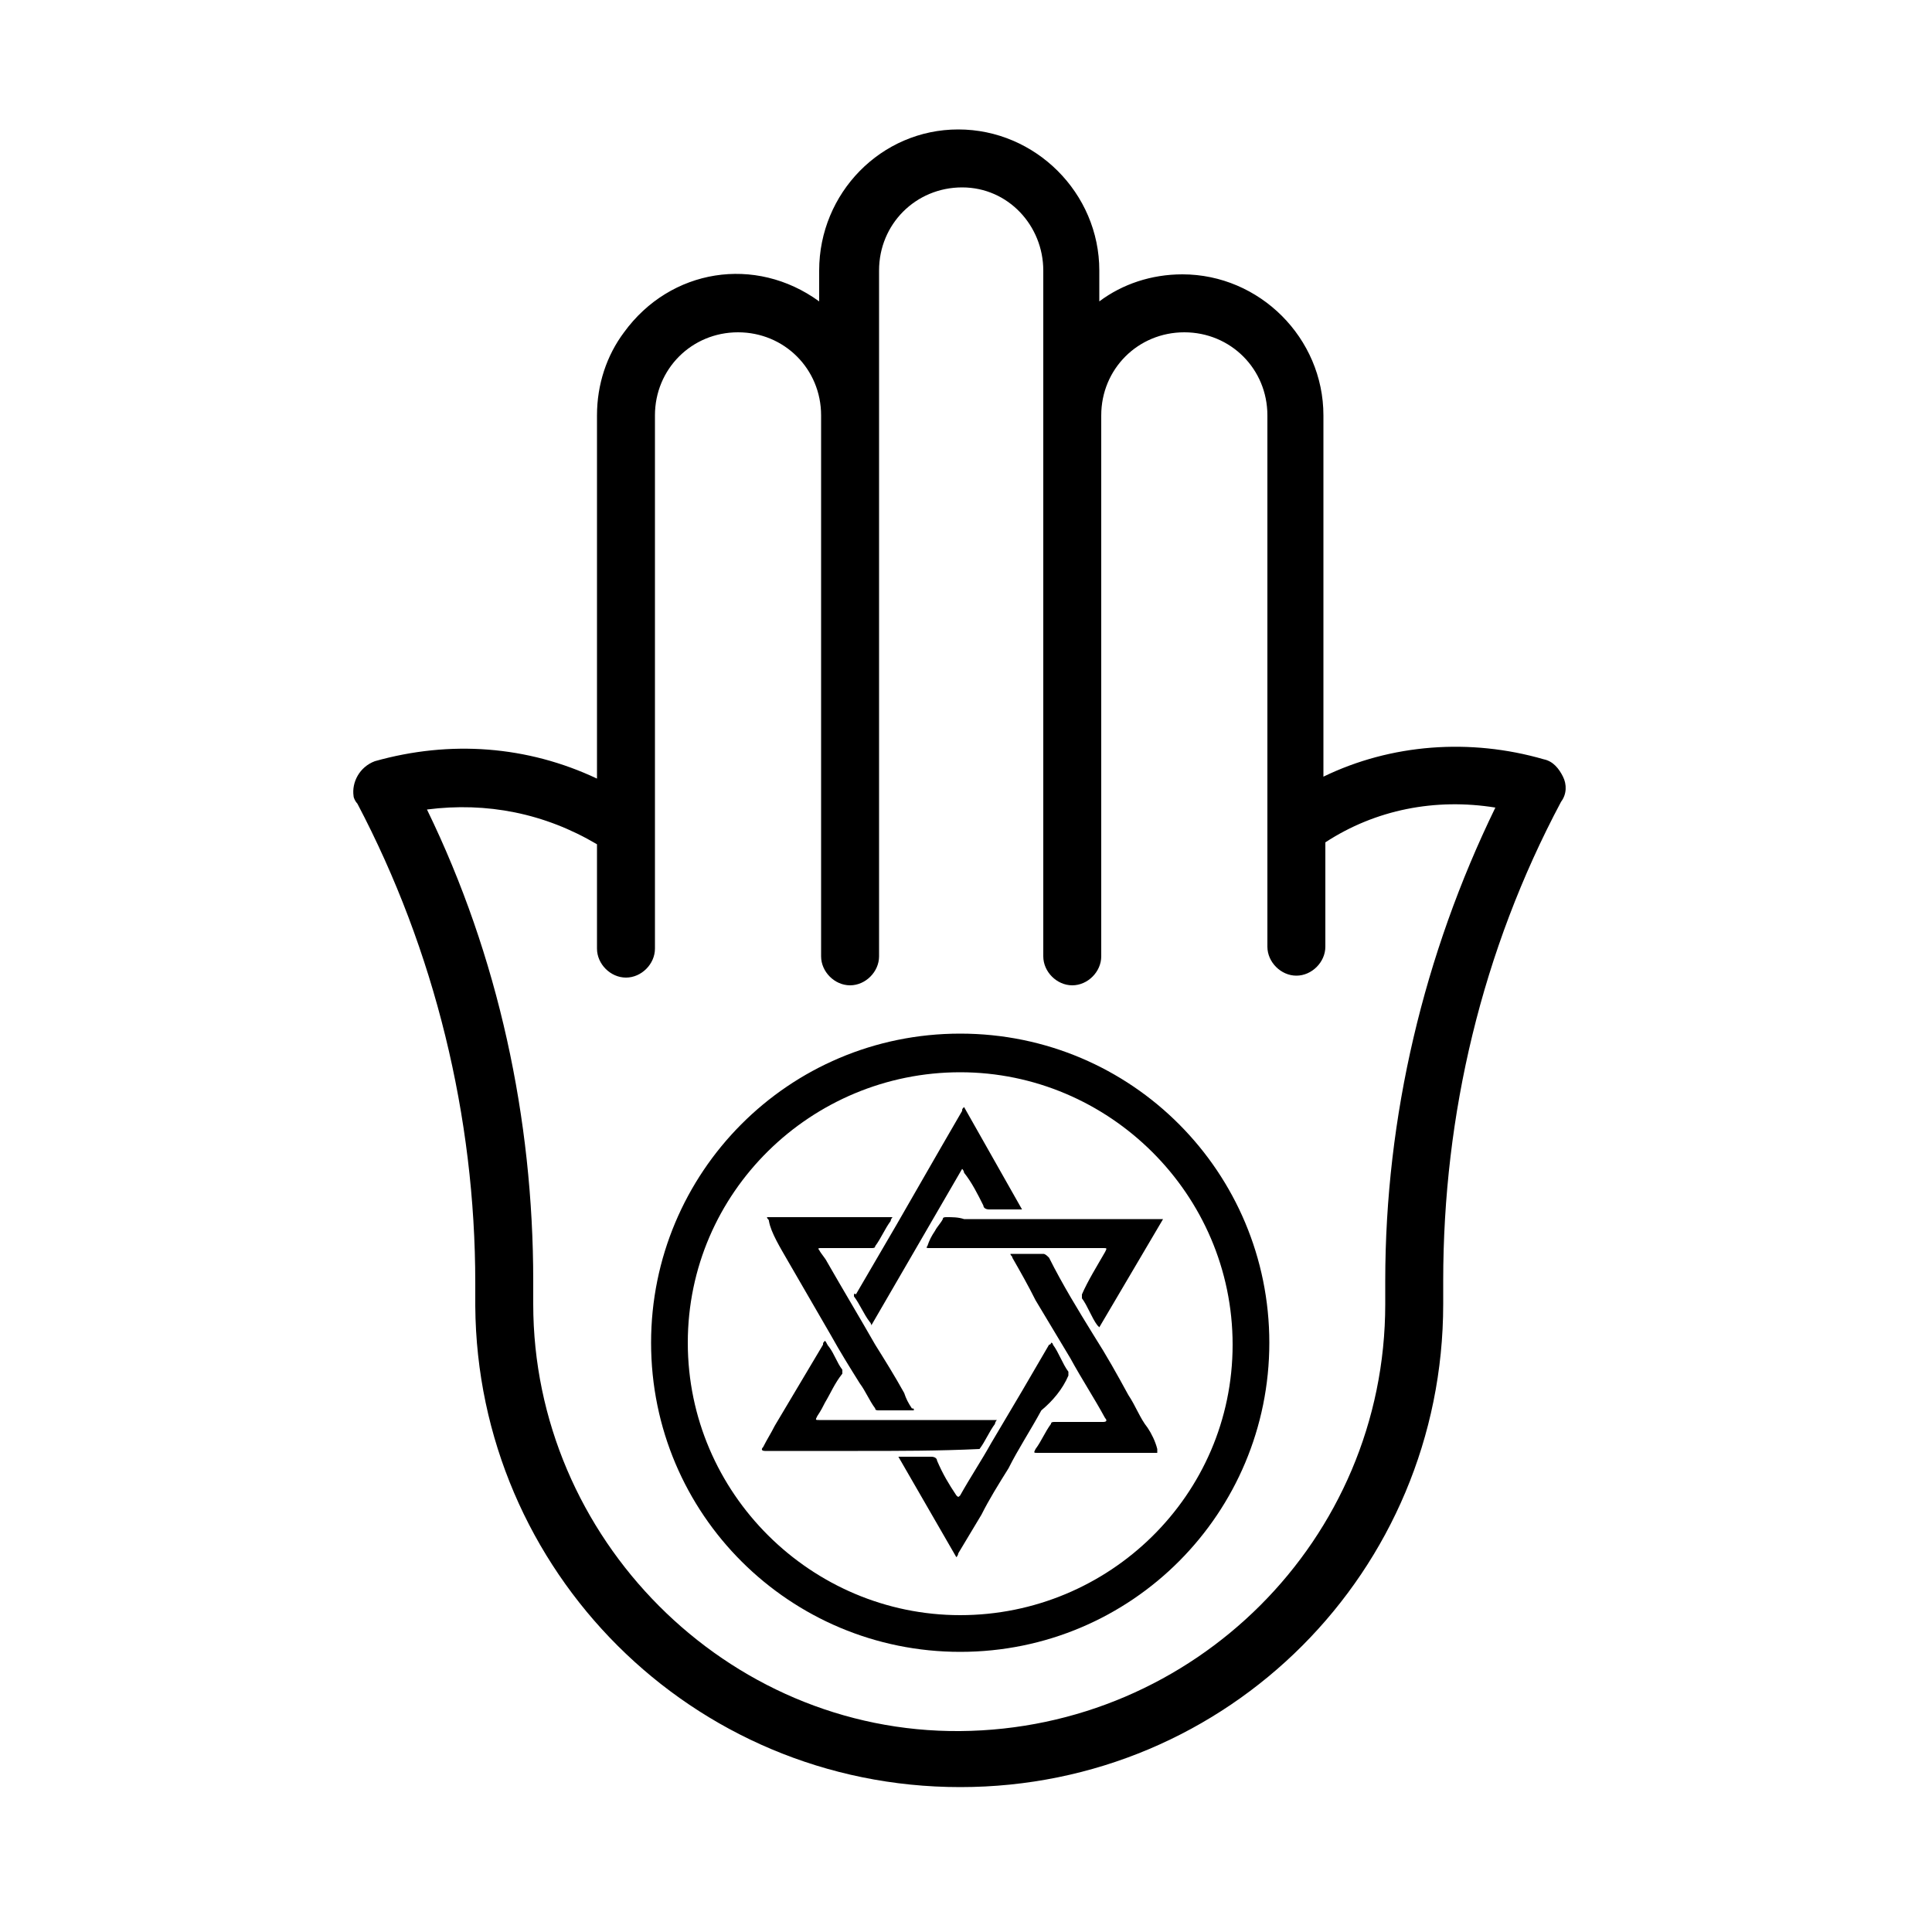<?xml version="1.0" encoding="utf-8"?>
<!-- Generator: Adobe Illustrator 28.0.0, SVG Export Plug-In . SVG Version: 6.00 Build 0)  -->
<svg version="1.1" id="Layer_1" xmlns="http://www.w3.org/2000/svg" xmlns:xlink="http://www.w3.org/1999/xlink" x="0px" y="0px"
	 viewBox="0 0 100 100" style="enable-background:new 0 0 100 100;" xml:space="preserve">
<style type="text/css">
	.st0{fill:none;}
</style>
<g>
	<path d="M80.9,40.2L80.9,40.2c-0.2-0.4-0.5-0.8-1-0.9c-3.8-1.1-7.9-0.8-11.4,0.9V21.5c0-4-3.3-7.3-7.3-7.3c-1.6,0-3.1,0.5-4.3,1.4
		V14c0-4-3.3-7.3-7.3-7.3S42.4,10,42.4,14v1.6c-3.3-2.4-7.7-1.7-10.1,1.6c-0.9,1.2-1.4,2.7-1.4,4.3v18.8c-3.6-1.7-7.6-2-11.5-0.9
		c-0.8,0.3-1.2,1.1-1.1,1.8c0,0.1,0.1,0.3,0.2,0.4c4,7.6,6.1,16.2,6.1,24.8v1.2c0.1,13.7,11.2,24.9,25.1,24.9s25-11.2,25-25v-1.2
		c0-8.6,2-17.1,6.1-24.8C81.1,41.1,81.1,40.6,80.9,40.2z M71.7,66.3L71.7,66.3v1.2c0,12.2-9.9,22-22,22.1
		c-12.1,0.1-22.1-10-22.1-22.1l0,0v-1.2c0-8.4-1.8-16.8-5.5-24.4c3.1-0.4,6.1,0.2,8.8,1.8v5.4c0,0.8,0.7,1.5,1.5,1.5
		c0.8,0,1.5-0.7,1.5-1.5l0,0V21.5c0-2.4,1.9-4.3,4.3-4.3s4.3,1.9,4.3,4.3v28c0,0.8,0.7,1.5,1.5,1.5c0.8,0,1.5-0.7,1.5-1.5V14
		c0-2.4,1.9-4.3,4.3-4.3S54,11.7,54,14v35.5c0,0.8,0.7,1.5,1.5,1.5c0.8,0,1.5-0.7,1.5-1.5v-28c0-2.4,1.9-4.3,4.3-4.3
		s4.3,1.9,4.3,4.3V49c0,0.8,0.7,1.5,1.5,1.5c0.8,0,1.5-0.7,1.5-1.5v-5.4c2.6-1.7,5.7-2.3,8.8-1.8C73.7,49.4,71.7,57.8,71.7,66.3z"/>
	<path d="M49,63c-0.1,0-0.2,0-0.2,0.1c-0.1,0.2-0.3,0.4-0.4,0.6c-0.2,0.3-0.3,0.5-0.4,0.8c-0.1,0.1,0,0.1,0.1,0.1h0.1h6.3h2.6
		c0.2,0,0.2,0,0.1,0.2c-0.4,0.7-0.9,1.5-1.2,2.2c0,0.1,0,0.2,0,0.2c0.3,0.4,0.5,1,0.8,1.4l0.1,0.1l3.3-5.6l0,0H49.9
		C49.6,63,49.3,63,49,63z"/>
	<path d="M59.4,73.9L59.4,73.9c-0.4-0.5-0.6-1.1-1-1.7c-0.6-1.1-1.1-2-1.8-3.1c-0.8-1.3-1.6-2.6-2.3-4c-0.1-0.1-0.2-0.2-0.3-0.2
		c-0.4,0-0.6,0-1,0h-0.7c0,0.1,0.1,0.1,0.1,0.2c0.4,0.7,0.8,1.4,1.2,2.2l1.8,3c0.6,1.1,1.2,2,1.8,3.1c0.1,0.1,0.1,0.2-0.1,0.2h-2.5
		c-0.1,0-0.2,0-0.2,0.1c-0.3,0.4-0.5,0.9-0.8,1.3c-0.1,0.2-0.1,0.2,0.1,0.2c2,0,4,0,6.1,0h0.1V75C59.8,74.6,59.6,74.2,59.4,73.9z"/>
	<path d="M40.8,65.3L40.8,65.3l2.2,3.8c0.5,0.9,1,1.7,1.5,2.5c0.3,0.4,0.5,0.9,0.8,1.3c0,0.1,0.1,0.1,0.2,0.1c0.5,0,1.1,0,1.6,0
		c0.1,0,0.1,0,0.2,0c0-0.1,0-0.1-0.1-0.1c-0.2-0.3-0.3-0.5-0.4-0.8c-0.5-0.9-1-1.7-1.5-2.5c-0.8-1.4-1.7-2.9-2.5-4.3
		c-0.1-0.2-0.3-0.4-0.4-0.6c-0.1-0.1,0-0.1,0.1-0.1h0.2c0.8,0,1.6,0,2.4,0c0.1,0,0.2,0,0.2-0.1c0.3-0.4,0.5-0.9,0.8-1.3
		c0,0,0-0.1,0.1-0.2h-6.5c0,0.1,0.1,0.1,0.1,0.2C39.9,63.8,40.4,64.6,40.8,65.3z"/>
	<path d="M50.7,75L50.7,75c0.3-0.4,0.5-0.9,0.8-1.3c0,0,0-0.1,0.1-0.2h-6.9h-2.3c-0.2,0-0.2,0-0.1-0.2c0.2-0.3,0.3-0.5,0.4-0.7
		c0.3-0.5,0.5-1,0.9-1.5c0-0.1,0-0.2,0-0.2c-0.3-0.4-0.4-0.8-0.7-1.2c-0.1-0.1-0.1-0.2-0.2-0.3c-0.1,0.1-0.1,0.1-0.1,0.2l-2.5,4.2
		c-0.2,0.4-0.4,0.7-0.6,1.1c-0.1,0.1-0.1,0.2,0.1,0.2h0.1h4.7C46.5,75.1,48.6,75.1,50.7,75C50.7,75.2,50.7,75.1,50.7,75z"/>
	<path d="M44.2,67.1L44.2,67.1c0.3,0.4,0.5,0.9,0.8,1.3c0,0,0.1,0.1,0.1,0.2l4.7-8.1c0.1,0.1,0.1,0.2,0.1,0.2c0.4,0.5,0.7,1.1,1,1.7
		c0,0.1,0.1,0.2,0.3,0.2c0.5,0,1.1,0,1.5,0c0,0,0.1,0,0.2,0l-3-5.3c-0.1,0.1-0.1,0.1-0.1,0.2l-1.1,1.9l-2.3,4
		c-0.7,1.2-1.4,2.4-2.1,3.6C44.2,66.9,44.2,67,44.2,67.1z"/>
	<path d="M55.3,71.2L55.3,71.2c0-0.1,0-0.1,0-0.2c-0.3-0.4-0.5-1-0.8-1.4c0,0,0-0.1-0.1-0.1c0,0.1-0.1,0.1-0.1,0.1L52.9,72l-1.6,2.7
		c-0.5,0.9-1.1,1.8-1.6,2.7c-0.1,0.1-0.1,0.1-0.2,0c-0.4-0.6-0.7-1.1-1-1.8c0-0.1-0.1-0.2-0.3-0.2c-0.5,0-1,0-1.5,0
		c-0.1,0-0.1,0-0.2,0l3,5.2c0.1-0.1,0.1-0.2,0.1-0.2l1.2-2c0.4-0.8,0.9-1.6,1.4-2.4c0.5-1,1.1-1.9,1.7-3
		C54.5,72.5,55,71.9,55.3,71.2z"/>
	<path d="M49.7,53.5c-8.9,0-16,7.2-16,16c0,8.9,7.2,16,16,16c8.9,0,16-7.2,16-16S58.6,53.5,49.7,53.5z M49.7,83.6
		c-7.7,0-14.1-6.3-14.1-14.1S42,55.5,49.7,55.5s14.1,6.3,14.1,14.1S57.4,83.6,49.7,83.6z"/>
</g>
<circle id="Ellipse_121" class="st0" cx="50" cy="50" r="50"/>
</svg>
